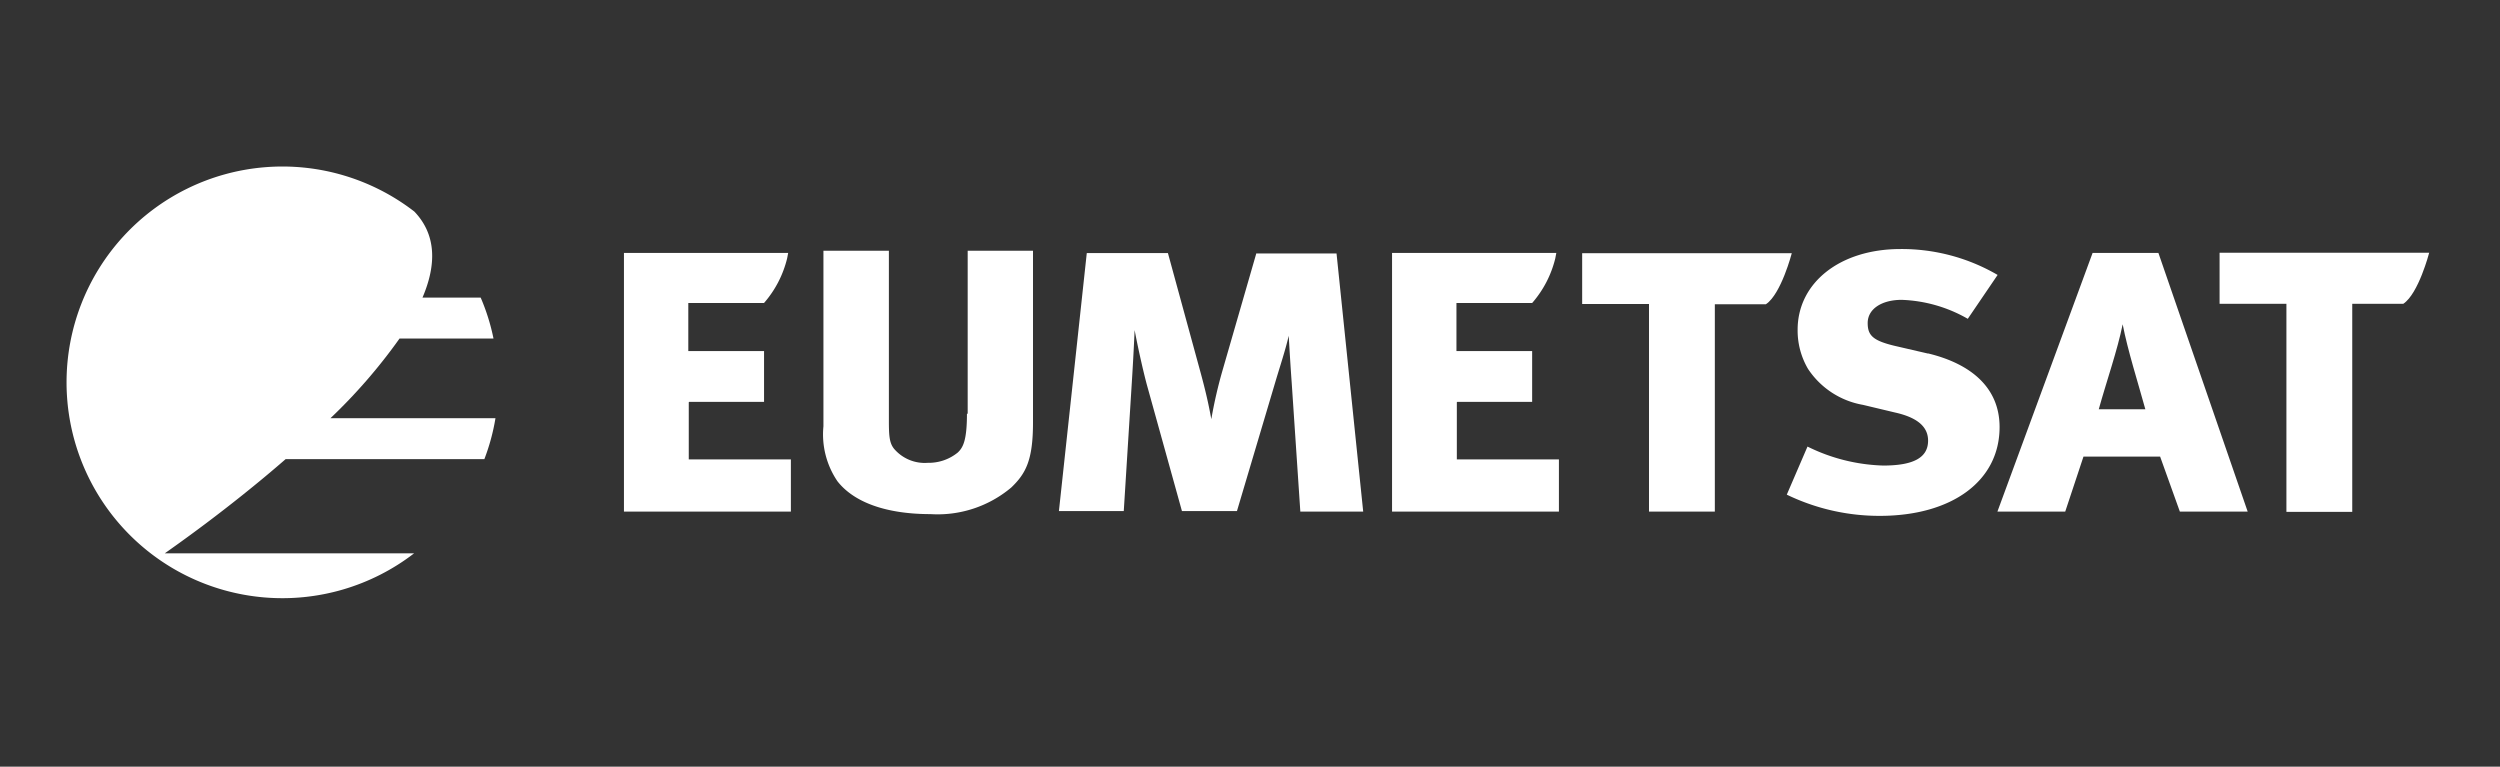 <svg xmlns="http://www.w3.org/2000/svg" xmlns:xlink="http://www.w3.org/1999/xlink" width="150" height="46" viewBox="0 0 150 46"><rect x="0" y="0" width="150" height="46" fill="#333333" stroke="none"/><defs><clipPath id="clip-path"><rect id="Rettangolo_1750" data-name="Rettangolo 1750" width="141.75" height="25.891" fill="none"></rect></clipPath></defs><g id="Eumetsat02" transform="translate(-378 -2307)"><g id="Raggruppa_2810" data-name="Raggruppa 2810" transform="translate(382 2317)"><g id="Raggruppa_2809" data-name="Raggruppa 2809" transform="translate(0 0)" clip-path="url(#clip-path)"><path id="Tracciato_1394" data-name="Tracciato 1394" d="M149.182,6.413l-5.711,15.52h4.069l1.095-3.3h4.6l1.184,3.3h4.069l-5.356-15.52h-3.95Zm.37,9.38c.459-1.657,1.125-3.551,1.435-5.1.3,1.554.917,3.492,1.361,5.1h-2.8Z" transform="translate(-27.627 -1.235)" fill="#fff"></path><path id="Tracciato_1395" data-name="Tracciato 1395" d="M136.3,12.393l-2.042-.473c-1.272-.311-1.583-.622-1.583-1.361,0-.844.843-1.39,2.041-1.39a8.543,8.543,0,0,1,3.965,1.138l1.79-2.633a11.421,11.421,0,0,0-5.829-1.554c-3.654,0-6.17,2.042-6.17,4.838a4.549,4.549,0,0,0,.622,2.352,4.976,4.976,0,0,0,3.3,2.16l1.923.459c1.39.311,1.982.888,1.982,1.687,0,1.036-.9,1.495-2.693,1.495a10.9,10.9,0,0,1-4.542-1.139l-1.243,2.885a12.763,12.763,0,0,0,5.578,1.273c4.32,0,7.19-2.086,7.19-5.327,0-2.322-1.657-3.787-4.305-4.423Z" transform="translate(-24.614 -1.178)" fill="#fff"></path><path id="Tracciato_1396" data-name="Tracciato 1396" d="M85.584,6.413l-2.042,7.072a27.482,27.482,0,0,0-.665,2.9c-.178-.976-.355-1.731-.636-2.767l-1.968-7.2H75.405L73.733,21.9h3.891l.473-7.56c.06-.946.133-2.219.178-3.3.237,1.243.547,2.589.74,3.3l2.1,7.56h3.3l2.323-7.811c.237-.8.577-1.82.784-2.707.06,1.065.119,2,.178,2.811l.518,7.738H91.99l-1.6-15.49H85.584Z" transform="translate(-14.198 -1.235)" fill="#fff"></path><path id="Tracciato_1397" data-name="Tracciato 1397" d="M64.845,16.028c0,1.612-.237,2.027-.547,2.323a2.756,2.756,0,0,1-1.8.621,2.416,2.416,0,0,1-2.027-.843c-.3-.37-.31-.858-.31-1.79V6.248H56.234V16.782a5,5,0,0,0,.843,3.3c1.021,1.3,3,1.968,5.578,1.968a6.859,6.859,0,0,0,4.853-1.6c.858-.828,1.3-1.613,1.3-3.891V6.248H64.889v9.78h-.044Z" transform="translate(-10.828 -1.203)" fill="#fff"></path><path id="Tracciato_1398" data-name="Tracciato 1398" d="M159.977,6.4V9.458h4.01V21.945h3.95V9.458H171c.917-.606,1.553-3.063,1.553-3.063H159.977Z" transform="translate(-30.802 -1.231)" fill="#fff"></path><path id="Tracciato_1399" data-name="Tracciato 1399" d="M45.317,15.349h4.5V12.3H45.272V9.416h4.542a6.362,6.362,0,0,0,1.391-2.692l.059-.311H41.411v15.52H51.427V18.8H45.3V15.363h.015Z" transform="translate(-7.974 -1.235)" fill="#fff"></path><path id="Tracciato_1400" data-name="Tracciato 1400" d="M102.394,15.349h4.5V12.3h-4.542V9.416h4.542a6.362,6.362,0,0,0,1.391-2.692l.059-.311H98.488v15.52H108.5V18.8h-6.125V15.363h.015Z" transform="translate(-18.965 -1.235)" fill="#fff"></path><path id="Tracciato_1401" data-name="Tracciato 1401" d="M112.612,6.413V9.476h4.01V21.933h3.95V9.49h3.063c.917-.606,1.554-3.063,1.554-3.063H112.612Z" transform="translate(-21.682 -1.235)" fill="#fff"></path><path id="Tracciato_1402" data-name="Tracciato 1402" d="M19.928,10.312H25.61a12.467,12.467,0,0,0-.769-2.456H21.349c.843-1.968.843-3.772-.489-5.163A12.95,12.95,0,1,0,20.846,23.2H5.888c.414-.3,3.729-2.589,7.25-5.652H25.062a12.508,12.508,0,0,0,.666-2.456h-9.9a32.823,32.823,0,0,0,4.143-4.778" transform="translate(0 0)" fill="#fff"></path></g></g><rect id="Rettangolo_1751" data-name="Rettangolo 1751" width="150" height="46" transform="translate(378 2307)" fill="none"></rect></g></svg>
